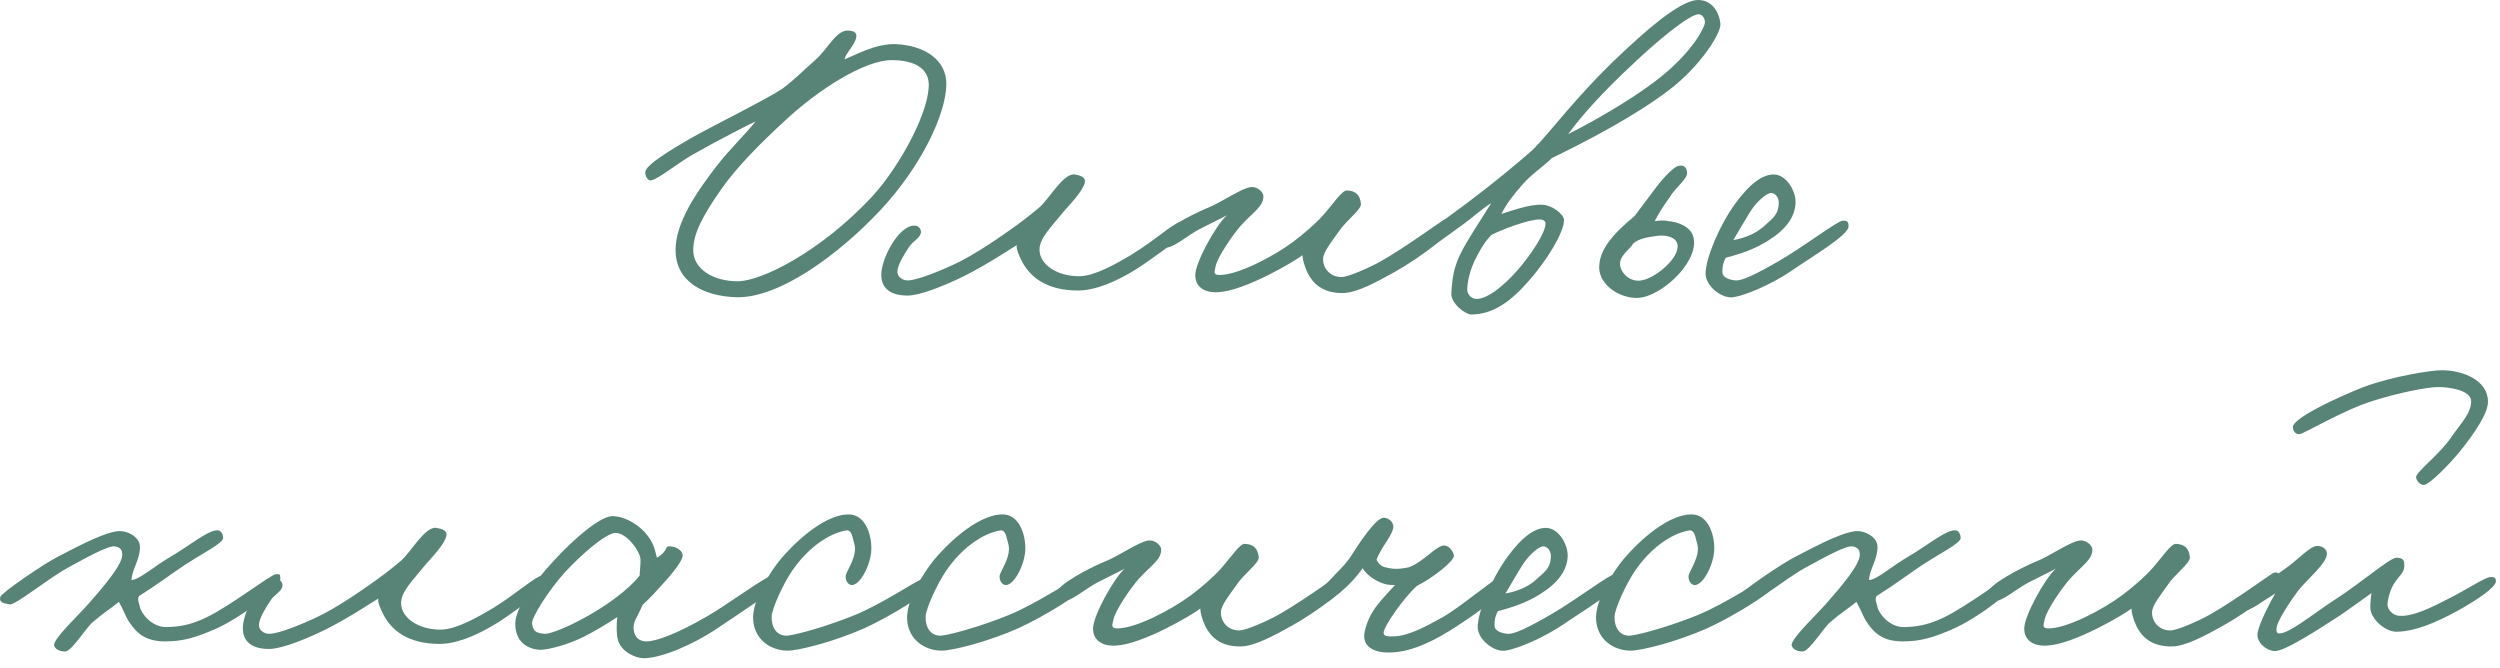 <?xml version="1.0" encoding="UTF-8"?> <svg xmlns="http://www.w3.org/2000/svg" width="191" height="51" viewBox="0 0 191 51" fill="none"><path d="M72.3 6.456C72.268 8.737 70.373 12.72 67.289 16.028C64.109 19.433 59.548 22.773 56.304 22.709C53.702 22.645 51.614 21.489 51.614 19.112C51.614 16.992 53.22 14.679 54.698 12.752C55.758 11.371 57.235 9.957 57.717 9.283C57.589 9.315 54.762 10.76 52.963 11.788C51.678 12.527 50.394 13.619 49.751 13.78C49.494 13.844 49.269 13.426 49.301 13.137C49.334 12.591 51.325 11.403 52.77 10.568C54.216 9.733 58.584 7.58 59.773 6.777C60.801 6.007 61.315 5.428 62.278 4.593C63.306 3.694 63.916 2.184 64.912 2.345C65.169 2.377 65.458 2.441 65.426 2.794C65.362 3.405 64.591 4.079 64.527 4.529C65.297 4.24 66.903 3.308 68.445 3.373C70.662 3.469 72.332 4.593 72.3 6.456ZM70.951 6.328C70.854 5.011 69.505 4.593 68.124 4.593C66.068 4.593 62.535 6.81 59.901 9.283C58.231 10.825 56.304 12.72 55.083 14.486C53.67 16.51 52.963 17.859 52.963 19.112C52.963 20.525 54.441 21.489 56.368 21.489C58.135 21.489 62.664 19.272 66.647 15C68.863 12.559 71.079 8.351 70.951 6.328Z" fill="#588477"></path><path d="M90.66 17.506C90.5 17.988 88.83 19.176 87.448 20.14C86.035 21.135 83.979 22.195 82.373 22.195C79.804 22.195 78.68 21.039 78.133 20.075C77.812 19.465 77.62 18.983 77.684 18.726C77.298 18.951 75.435 20.204 73.637 21.103C71.998 21.906 70.232 22.581 69.332 22.581C67.823 22.581 67.245 21.842 67.341 20.782C67.469 19.433 68.819 17.056 69.975 17.249C70.2 17.281 70.392 17.538 70.36 17.763C70.296 18.212 69.75 18.405 69.461 18.855C69.011 19.529 68.594 20.236 68.561 20.718C68.529 21.135 68.947 21.424 69.332 21.424C69.814 21.424 70.906 21.103 72.737 20.268C73.669 19.851 74.632 19.272 75.564 18.662C76.592 17.988 78.101 16.96 79.418 15.835C80.189 15.161 81.249 13.201 82.116 13.33C82.502 13.394 82.951 13.523 82.887 13.908C82.759 14.583 81.795 15.546 81.217 16.221C80.253 17.409 79.418 18.212 79.418 19.08C79.418 20.172 80.703 21.103 82.438 21.103C83.594 21.103 85.2 20.204 86.485 19.433C88.251 18.341 89.697 17.024 90.147 16.992C90.371 16.96 90.757 17.184 90.66 17.506Z" fill="#588477"></path><path d="M110.947 17.313C111.043 17.763 108.442 19.722 106.547 20.782C105.101 21.585 103.688 22.356 102.628 22.388C101.022 22.42 100.283 21.617 99.898 20.846C99.641 20.3 99.512 19.786 99.512 19.497C98.934 19.947 95.112 22.227 93.056 22.324C91.932 22.388 91.289 21.842 91.321 20.975C91.353 20.011 92.863 17.249 93.731 16.446C93.152 16.767 92.446 17.088 91.643 17.506C90.615 18.052 89.683 18.951 89.009 18.919C88.688 18.887 88.463 18.63 88.495 18.341C88.591 17.666 91 16.414 92.221 15.9C93.249 15.514 94.79 14.39 95.561 14.294C95.979 14.229 96.525 14.615 96.525 15C96.525 15.771 95.754 16.189 94.79 17.249C94.276 17.827 92.992 19.626 92.863 20.396C92.831 20.654 92.638 20.975 93.088 21.007C94.534 21.071 97.392 19.529 98.805 18.469C99.576 17.891 100.476 17.12 101.054 16.478C101.889 15.546 102.531 14.518 102.917 14.551C103.591 14.583 103.913 14.904 103.977 15.579C104.009 16.028 102.853 16.831 102.275 17.698C101.761 18.437 101.118 19.208 101.086 19.754C101.054 20.396 101.536 21.167 102.499 21.167C102.949 21.167 104.491 20.525 105.519 19.947C107.382 18.887 110.016 16.96 110.305 16.799C110.722 16.574 110.851 16.927 110.947 17.313Z" fill="#588477"></path><path d="M131.439 1.831C131.503 2.505 129.962 5.011 127.521 6.874C125.015 8.801 121.161 10.825 118.559 12.077C118.013 12.655 117.113 13.201 116.343 14.069C115.636 14.872 115.058 15.611 114.704 16.349C115.315 16.157 116.857 15.579 117.852 15.643C118.591 15.675 119.49 16.381 119.49 16.799C119.49 17.763 118.206 19.851 116.857 21.392C115.475 22.998 114.094 24.026 112.392 24.026C111.974 24.026 110.818 23.191 110.882 22.388C110.978 20.782 111.171 20.011 112.103 18.437C112.777 17.313 113.323 16.51 113.934 15.514C113.034 16.092 112.649 16.51 111.814 17.12C110.689 17.923 109.276 19.015 108.858 19.08C108.634 19.112 108.441 18.823 108.377 18.534C108.312 18.18 110.978 16.349 112.038 15.546C113.998 14.069 115.732 12.655 117.113 11.435C118.495 10.054 120.454 7.323 123.73 4.24C125.304 2.762 128.259 0 129.737 0C130.733 0 131.343 0.835 131.439 1.831ZM130.219 1.895C130.347 1.542 130.122 1.124 129.801 1.092C129.094 1.028 126.332 3.373 124.662 4.979C122.574 6.906 120.743 8.93 119.812 10.246C122.092 9.09 124.694 7.548 126.428 6.231C128.516 4.657 129.801 2.987 130.219 1.895ZM118.077 17.056C118.077 16.863 117.852 16.767 117.66 16.767C116.824 16.735 114.576 17.602 113.934 17.955C113.709 18.212 113.42 18.469 112.874 19.497C112.263 20.589 112.071 21.713 112.103 22.195C112.135 22.549 112.488 22.87 112.874 22.838C113.677 22.773 114.801 21.938 115.957 20.621C117.017 19.401 118.109 17.73 118.077 17.056Z" fill="#588477"></path><path d="M129.375 18.116C129.825 19.818 127.351 22.292 125.521 22.709C124.075 23.03 122.116 21.874 122.18 20.364C122.212 19.047 123.24 17.859 124.878 16.51C125.456 15.739 126.002 15 126.516 14.326C127.223 13.394 127.93 12.752 128.187 12.688C128.636 12.559 128.861 12.752 128.893 13.201C128.925 13.683 127.994 14.326 127.544 15.097C127.062 15.771 126.677 16.381 126.42 16.895C126.741 16.863 127.094 16.799 127.448 16.895C128.09 16.927 129.182 17.281 129.375 18.116ZM128.154 18.662C128.058 18.148 127.351 17.923 126.613 18.02C125.906 18.116 125.231 18.212 124.782 18.598C124.557 19.047 123.625 19.561 123.786 20.332C123.947 21.039 124.653 21.553 125.392 21.424C126.42 21.296 128.379 19.69 128.154 18.662Z" fill="#588477"></path><path d="M141.228 17.313C141.196 17.988 138.402 19.626 136.924 20.654C135.382 21.713 133.327 22.581 132.427 22.709C131.528 22.838 130.307 21.842 130.307 20.91C130.307 19.722 131.367 17.217 132.556 15.579C133.744 13.94 134.708 13.33 135.511 13.33C136.474 13.33 137.213 14.583 137.181 15.514C137.117 16.992 135.832 17.988 134.611 18.662C133.616 19.208 132.588 19.497 131.849 19.69C131.624 20.108 131.592 20.364 131.592 20.782C131.592 21.264 132.234 21.392 132.62 21.424C133.07 21.456 134.065 21.007 135.896 19.947C137.888 18.791 140.393 16.863 140.779 16.863C140.971 16.863 141.26 16.831 141.228 17.313ZM135.896 15.45C135.896 15.161 135.671 14.743 135.318 14.743C134.933 14.743 134.13 15.482 133.648 16.285C133.327 16.799 132.62 18.02 132.427 18.341C133.005 18.244 134.065 17.955 134.804 17.249C135.382 16.703 135.896 16.446 135.896 15.45Z" fill="#588477"></path><path d="M21.417 44.184C21.482 44.859 18.334 47.268 16.342 48.103C14.993 48.681 14.03 49.003 12.616 49.003C11.299 49.003 10.528 48.521 9.918 47.589C9.629 47.204 9.404 46.529 9.083 45.983C8.505 46.465 7.862 46.85 7.092 47.525C6.578 47.943 5.486 49.773 4.972 49.773C4.618 49.773 4.233 49.645 4.136 49.324C4.008 48.842 6.096 46.915 6.835 46.047C7.927 44.795 9.34 43.157 9.34 42.386C9.34 42.032 9.212 41.808 8.762 41.743C8.248 41.679 6.578 42.611 5.229 43.349C3.687 44.184 1.149 46.272 0.732 46.176C0.282 46.08 -0.103 46.047 0.025 45.598C0.121 45.277 3.462 42.996 4.458 42.514C5.421 42.032 7.702 40.748 8.955 40.587C9.758 40.491 10.689 41.069 10.689 41.743C10.721 42.739 10.079 43.478 10.047 44.313C10.625 44.313 11.877 43.189 13.066 42.514C14.447 41.711 16.021 40.394 16.696 40.523C16.921 40.555 17.049 40.876 17.049 41.101C17.049 41.519 15.314 42.354 14.03 43.221C12.97 43.928 11.974 44.698 10.625 45.534C10.464 45.823 10.625 46.047 10.689 46.369C10.753 46.786 11.556 47.943 12.745 47.91C13.644 47.878 14.479 47.782 15.7 47.204C17.659 46.272 20.711 43.863 21.096 43.863C21.482 43.863 21.385 43.928 21.417 44.184Z" fill="#588477"></path><path d="M41.884 44.506C41.723 44.987 40.053 46.176 38.672 47.14C37.258 48.135 35.203 49.195 33.596 49.195C31.027 49.195 29.903 48.039 29.357 47.075C29.035 46.465 28.843 45.983 28.907 45.726C28.521 45.951 26.659 47.204 24.86 48.103C23.222 48.906 21.455 49.581 20.556 49.581C19.046 49.581 18.468 48.842 18.564 47.782C18.693 46.433 20.042 44.056 21.198 44.249C21.423 44.281 21.616 44.538 21.584 44.763C21.519 45.212 20.973 45.405 20.684 45.855C20.234 46.529 19.817 47.236 19.785 47.718C19.753 48.135 20.17 48.424 20.556 48.424C21.037 48.424 22.13 48.103 23.96 47.268C24.892 46.85 25.855 46.272 26.787 45.662C27.815 44.987 29.325 43.96 30.641 42.835C31.412 42.161 32.472 40.202 33.34 40.33C33.725 40.394 34.175 40.523 34.111 40.908C33.982 41.583 33.018 42.546 32.44 43.221C31.477 44.409 30.641 45.212 30.641 46.08C30.641 47.172 31.926 48.103 33.661 48.103C34.817 48.103 36.423 47.204 37.708 46.433C39.475 45.341 40.92 44.024 41.37 43.992C41.595 43.96 41.98 44.184 41.884 44.506Z" fill="#588477"></path><path d="M59.408 44.698C59.408 44.955 56.806 46.658 54.75 48.039C52.887 49.292 50.478 50.287 49.194 50.287C48.551 50.287 47.459 49.806 47.202 48.874C47.106 48.521 47.074 47.718 47.17 47.14C46.495 47.589 45.371 48.264 44.665 48.617C43.412 49.26 41.87 49.645 41.292 49.645C40.714 49.645 39.365 49.324 39.365 47.654C39.365 46.497 40.746 44.506 42.288 42.867C43.765 41.229 45.885 39.398 46.817 39.431C47.812 39.463 48.904 40.137 49.515 40.972C49.997 41.583 50.093 42.289 50.189 42.611C51.153 42.032 50.703 41.679 51.249 41.743C51.699 41.776 52.213 42.097 52.149 42.514C52.084 42.868 51.506 43.671 50.703 44.538C50.189 45.116 49.643 45.726 49.097 46.208C48.648 47.268 48.326 47.493 48.423 48.167C48.487 48.649 48.808 49.003 49.386 49.003C50.093 49.003 51.667 48.456 54.044 47.075C55.65 46.144 58.508 44.024 58.958 43.992C59.344 43.96 59.408 44.345 59.408 44.698ZM48.937 42.771C48.937 42.161 47.877 40.683 47.009 40.715C46.271 40.748 44.376 42.386 43.091 43.799C41.966 45.052 40.585 47.172 40.65 47.654C40.746 48.264 40.971 48.36 41.613 48.424C41.999 48.456 43.251 47.943 44.279 47.397C46.271 46.369 48.102 44.987 48.872 43.96C48.872 43.638 48.937 43.253 48.937 42.771Z" fill="#588477"></path><path d="M70.906 44.955C70.874 45.309 68.112 47.043 66.088 47.975C63.872 48.971 60.981 49.741 60.114 49.709C58.893 49.677 57.672 48.906 57.544 47.397C57.415 45.855 58.893 43.638 59.6 42.771C60.338 41.872 62.747 39.334 64.803 39.302C66.056 39.27 66.602 40.748 66.57 42C66.538 43.092 65.735 44.73 65.06 44.698C64.739 44.666 64.578 44.281 64.61 43.992C64.675 43.574 65.574 42.45 65.253 41.486C65.124 41.069 65.092 40.491 64.675 40.523C64.097 40.587 62.233 41.165 60.563 43.542C59.792 44.666 58.989 46.497 58.957 47.075C58.925 48.167 59.535 48.649 60.242 48.553C61.141 48.424 63.358 47.782 65.253 47.011C67.405 46.144 70.007 44.345 70.456 44.249C70.778 44.184 70.938 44.634 70.906 44.955Z" fill="#588477"></path><path d="M82.669 44.955C82.637 45.309 79.874 47.043 77.851 47.975C75.635 48.971 72.744 49.741 71.876 49.709C70.656 49.677 69.435 48.906 69.307 47.397C69.178 45.855 70.656 43.638 71.362 42.771C72.101 41.872 74.51 39.334 76.566 39.302C77.819 39.27 78.365 40.748 78.333 42C78.301 43.092 77.498 44.73 76.823 44.698C76.502 44.666 76.341 44.281 76.373 43.992C76.438 43.574 77.337 42.45 77.016 41.486C76.887 41.069 76.855 40.491 76.438 40.523C75.859 40.587 73.996 41.165 72.326 43.542C71.555 44.666 70.752 46.497 70.72 47.075C70.688 48.167 71.298 48.649 72.005 48.553C72.904 48.424 75.121 47.782 77.016 47.011C79.168 46.144 81.77 44.345 82.219 44.249C82.54 44.184 82.701 44.634 82.669 44.955Z" fill="#588477"></path><path d="M103.137 44.313C103.233 44.763 100.631 46.722 98.736 47.782C97.291 48.585 95.877 49.356 94.817 49.388C93.211 49.42 92.472 48.617 92.087 47.846C91.83 47.3 91.702 46.786 91.702 46.497C91.123 46.947 87.301 49.227 85.245 49.324C84.121 49.388 83.479 48.842 83.511 47.975C83.543 47.011 85.053 44.249 85.92 43.446C85.342 43.767 84.635 44.088 83.832 44.506C82.804 45.052 81.873 45.951 81.198 45.919C80.877 45.887 80.652 45.63 80.684 45.341C80.781 44.666 83.19 43.414 84.41 42.9C85.438 42.514 86.98 41.39 87.751 41.294C88.168 41.229 88.714 41.615 88.714 42C88.714 42.771 87.944 43.189 86.98 44.249C86.466 44.827 85.181 46.626 85.053 47.397C85.02 47.654 84.828 47.975 85.278 48.007C86.723 48.071 89.582 46.529 90.995 45.469C91.766 44.891 92.665 44.12 93.243 43.478C94.079 42.546 94.721 41.519 95.106 41.551C95.781 41.583 96.102 41.904 96.166 42.578C96.198 43.028 95.042 43.831 94.464 44.698C93.95 45.437 93.308 46.208 93.275 46.754C93.243 47.397 93.725 48.167 94.689 48.167C95.138 48.167 96.68 47.525 97.708 46.947C99.571 45.887 102.205 43.96 102.494 43.799C102.912 43.574 103.04 43.928 103.137 44.313Z" fill="#588477"></path><path d="M114.996 44.698C114.835 45.469 112.394 47.172 110.788 48.167C109.086 49.227 107.351 49.966 105.745 49.838C104.621 49.741 104.139 49.163 104.235 48.424C104.3 47.975 104.524 47.204 105.071 46.433C105.584 45.726 106.355 44.955 106.58 44.698C106.098 44.698 105.874 44.666 105.488 44.506C104.942 44.281 104.396 43.895 104.107 43.414C103.657 44.024 103.24 44.538 102.437 45.212C101.794 45.726 101.345 46.112 101.088 46.112C100.798 46.112 100.445 45.855 100.509 45.598C100.638 45.148 101.248 44.73 101.73 44.184C102.276 43.574 102.565 43.382 103.111 42.643C103.85 41.486 105.071 39.623 105.681 39.559C105.97 39.527 106.452 39.784 106.452 40.266C106.387 40.94 105.52 41.775 105.167 42.771C105.327 43.06 105.52 43.285 105.874 43.349C106.484 43.51 106.934 43.478 107.608 43.349C108.797 42.932 109.76 41.615 110.37 41.679C110.724 41.711 111.045 42.129 111.077 42.45C111.109 42.867 109.471 44.152 108.25 44.763C107.19 45.726 105.745 47.846 105.713 48.296C105.681 48.681 106.131 48.617 106.516 48.617C107.576 48.585 108.861 47.91 110.242 47.14C111.591 46.369 114.129 44.217 114.546 44.12C114.867 44.056 115.06 44.409 114.996 44.698Z" fill="#588477"></path><path d="M123.819 44.313C123.787 44.987 120.993 46.626 119.515 47.654C117.973 48.714 115.917 49.581 115.018 49.709C114.119 49.838 112.898 48.842 112.898 47.91C112.898 46.722 113.958 44.217 115.147 42.578C116.335 40.94 117.299 40.33 118.102 40.33C119.065 40.33 119.804 41.583 119.772 42.514C119.708 43.992 118.423 44.987 117.202 45.662C116.207 46.208 115.179 46.497 114.44 46.69C114.215 47.108 114.183 47.364 114.183 47.782C114.183 48.264 114.825 48.392 115.211 48.424C115.661 48.456 116.656 48.007 118.487 46.947C120.479 45.791 122.984 43.863 123.369 43.863C123.562 43.863 123.851 43.831 123.819 44.313ZM118.487 42.45C118.487 42.161 118.262 41.743 117.909 41.743C117.523 41.743 116.72 42.482 116.239 43.285C115.917 43.799 115.211 45.02 115.018 45.341C115.596 45.245 116.656 44.955 117.395 44.249C117.973 43.703 118.487 43.446 118.487 42.45Z" fill="#588477"></path><path d="M135.304 44.955C135.272 45.309 132.509 47.043 130.486 47.975C128.27 48.971 125.379 49.741 124.511 49.709C123.291 49.677 122.07 48.906 121.942 47.397C121.813 45.855 123.291 43.638 123.998 42.771C124.736 41.872 127.145 39.334 129.201 39.302C130.454 39.27 131 40.748 130.968 42C130.936 43.092 130.133 44.73 129.458 44.698C129.137 44.666 128.976 44.281 129.008 43.992C129.073 43.574 129.972 42.45 129.651 41.486C129.522 41.069 129.49 40.491 129.073 40.523C128.494 40.587 126.631 41.165 124.961 43.542C124.19 44.666 123.387 46.497 123.355 47.075C123.323 48.167 123.933 48.649 124.64 48.553C125.539 48.424 127.756 47.782 129.651 47.011C131.803 46.144 134.405 44.345 134.854 44.249C135.175 44.184 135.336 44.634 135.304 44.955Z" fill="#588477"></path><path d="M154.166 44.184C154.23 44.859 151.082 47.268 149.09 48.103C147.741 48.681 146.778 49.003 145.364 49.003C144.048 49.003 143.277 48.521 142.666 47.589C142.377 47.204 142.152 46.529 141.831 45.983C141.253 46.465 140.611 46.85 139.84 47.525C139.326 47.943 138.234 49.773 137.72 49.773C137.366 49.773 136.981 49.645 136.885 49.324C136.756 48.842 138.844 46.915 139.583 46.047C140.675 44.795 142.088 43.157 142.088 42.386C142.088 42.032 141.96 41.808 141.51 41.743C140.996 41.679 139.326 42.611 137.977 43.349C136.435 44.184 133.897 46.272 133.48 46.176C133.03 46.08 132.645 46.047 132.773 45.598C132.87 45.277 136.21 42.996 137.206 42.514C138.169 42.032 140.45 40.748 141.703 40.587C142.506 40.491 143.437 41.069 143.437 41.743C143.469 42.739 142.827 43.478 142.795 44.313C143.373 44.313 144.626 43.189 145.814 42.514C147.195 41.711 148.769 40.394 149.444 40.523C149.669 40.555 149.797 40.876 149.797 41.101C149.797 41.519 148.063 42.354 146.778 43.221C145.718 43.928 144.722 44.698 143.373 45.534C143.212 45.823 143.373 46.047 143.437 46.369C143.501 46.786 144.305 47.943 145.493 47.91C146.392 47.878 147.227 47.782 148.448 47.204C150.407 46.272 153.459 43.863 153.844 43.863C154.23 43.863 154.133 43.928 154.166 44.184Z" fill="#588477"></path><path d="M174.279 44.313C174.375 44.763 171.773 46.722 169.878 47.782C168.433 48.585 167.019 49.356 165.959 49.388C164.353 49.42 163.614 48.617 163.229 47.846C162.972 47.3 162.844 46.786 162.844 46.497C162.265 46.947 158.443 49.227 156.387 49.324C155.263 49.388 154.621 48.842 154.653 47.975C154.685 47.011 156.195 44.249 157.062 43.446C156.484 43.767 155.777 44.088 154.974 44.506C153.946 45.052 153.015 45.951 152.34 45.919C152.019 45.887 151.794 45.63 151.826 45.341C151.923 44.666 154.332 43.414 155.552 42.9C156.58 42.514 158.122 41.39 158.893 41.294C159.31 41.229 159.856 41.615 159.856 42C159.856 42.771 159.085 43.189 158.122 44.249C157.608 44.827 156.323 46.626 156.195 47.397C156.163 47.654 155.97 47.975 156.419 48.007C157.865 48.071 160.724 46.529 162.137 45.469C162.908 44.891 163.807 44.12 164.385 43.478C165.221 42.546 165.863 41.519 166.248 41.551C166.923 41.583 167.244 41.904 167.308 42.578C167.34 43.028 166.184 43.831 165.606 44.698C165.092 45.437 164.45 46.208 164.417 46.754C164.385 47.397 164.867 48.167 165.831 48.167C166.28 48.167 167.822 47.525 168.85 46.947C170.713 45.887 173.347 43.96 173.636 43.799C174.054 43.574 174.182 43.928 174.279 44.313Z" fill="#588477"></path><path d="M190.081 30.694C190.081 31.593 189.021 33.135 187.993 34.42C187.062 35.576 185.616 36.989 185.199 37.054C184.91 37.054 184.588 36.733 184.588 36.443C184.621 36.026 186.419 34.677 187.287 33.392C187.961 32.396 188.796 31.593 188.796 30.662C188.796 29.794 187.094 29.57 186.259 29.57C185.456 29.57 183.175 30.019 181.28 30.63C178.999 31.336 176.044 33.135 175.691 33.167C175.434 33.199 175.177 32.974 175.177 32.621C175.177 31.979 178.293 30.469 180.573 29.57C182.822 28.735 185.777 28.285 186.548 28.285C188.122 28.285 190.081 29.024 190.081 30.694ZM190.691 44.377C190.723 44.859 189.214 45.823 188.282 46.369C186.933 47.14 184.813 48.264 183.079 48.264C182.308 48.264 181.312 47.461 181.119 46.658C181.055 46.337 181.119 45.726 181.184 45.309C180.445 45.855 179.513 46.497 178.839 46.979C177.329 47.943 174.535 49.806 173.764 49.741C173.057 49.677 172.383 49.035 172.479 48.36C172.575 47.686 173.41 46.047 173.828 45.341C172.672 46.047 171.933 46.69 171.387 46.658C171.226 46.529 171.034 46.369 171.034 46.176C171.034 45.245 171.708 45.534 174.727 43.349C175.659 42.675 176.494 41.711 177.04 41.711C177.426 41.711 177.779 41.936 177.779 42.322C177.747 43.06 176.269 44.249 175.563 45.148C175.113 45.758 173.924 47.461 173.924 48.039C173.924 48.2 173.924 48.36 174.085 48.392C174.824 48.489 176.815 46.818 178.518 45.726C180.316 44.57 182.597 42.611 183.079 42.611C183.721 42.611 183.689 42.932 183.689 43.285C183.689 43.735 183.207 44.088 182.854 44.666C182.533 45.245 182.404 45.951 182.404 46.176C182.404 46.593 182.822 47.011 183.271 47.043C184.331 47.14 185.713 46.433 187.158 45.694C188.604 44.955 189.888 44.088 190.274 44.088C190.531 44.088 190.659 44.088 190.691 44.377Z" fill="#588477"></path></svg> 